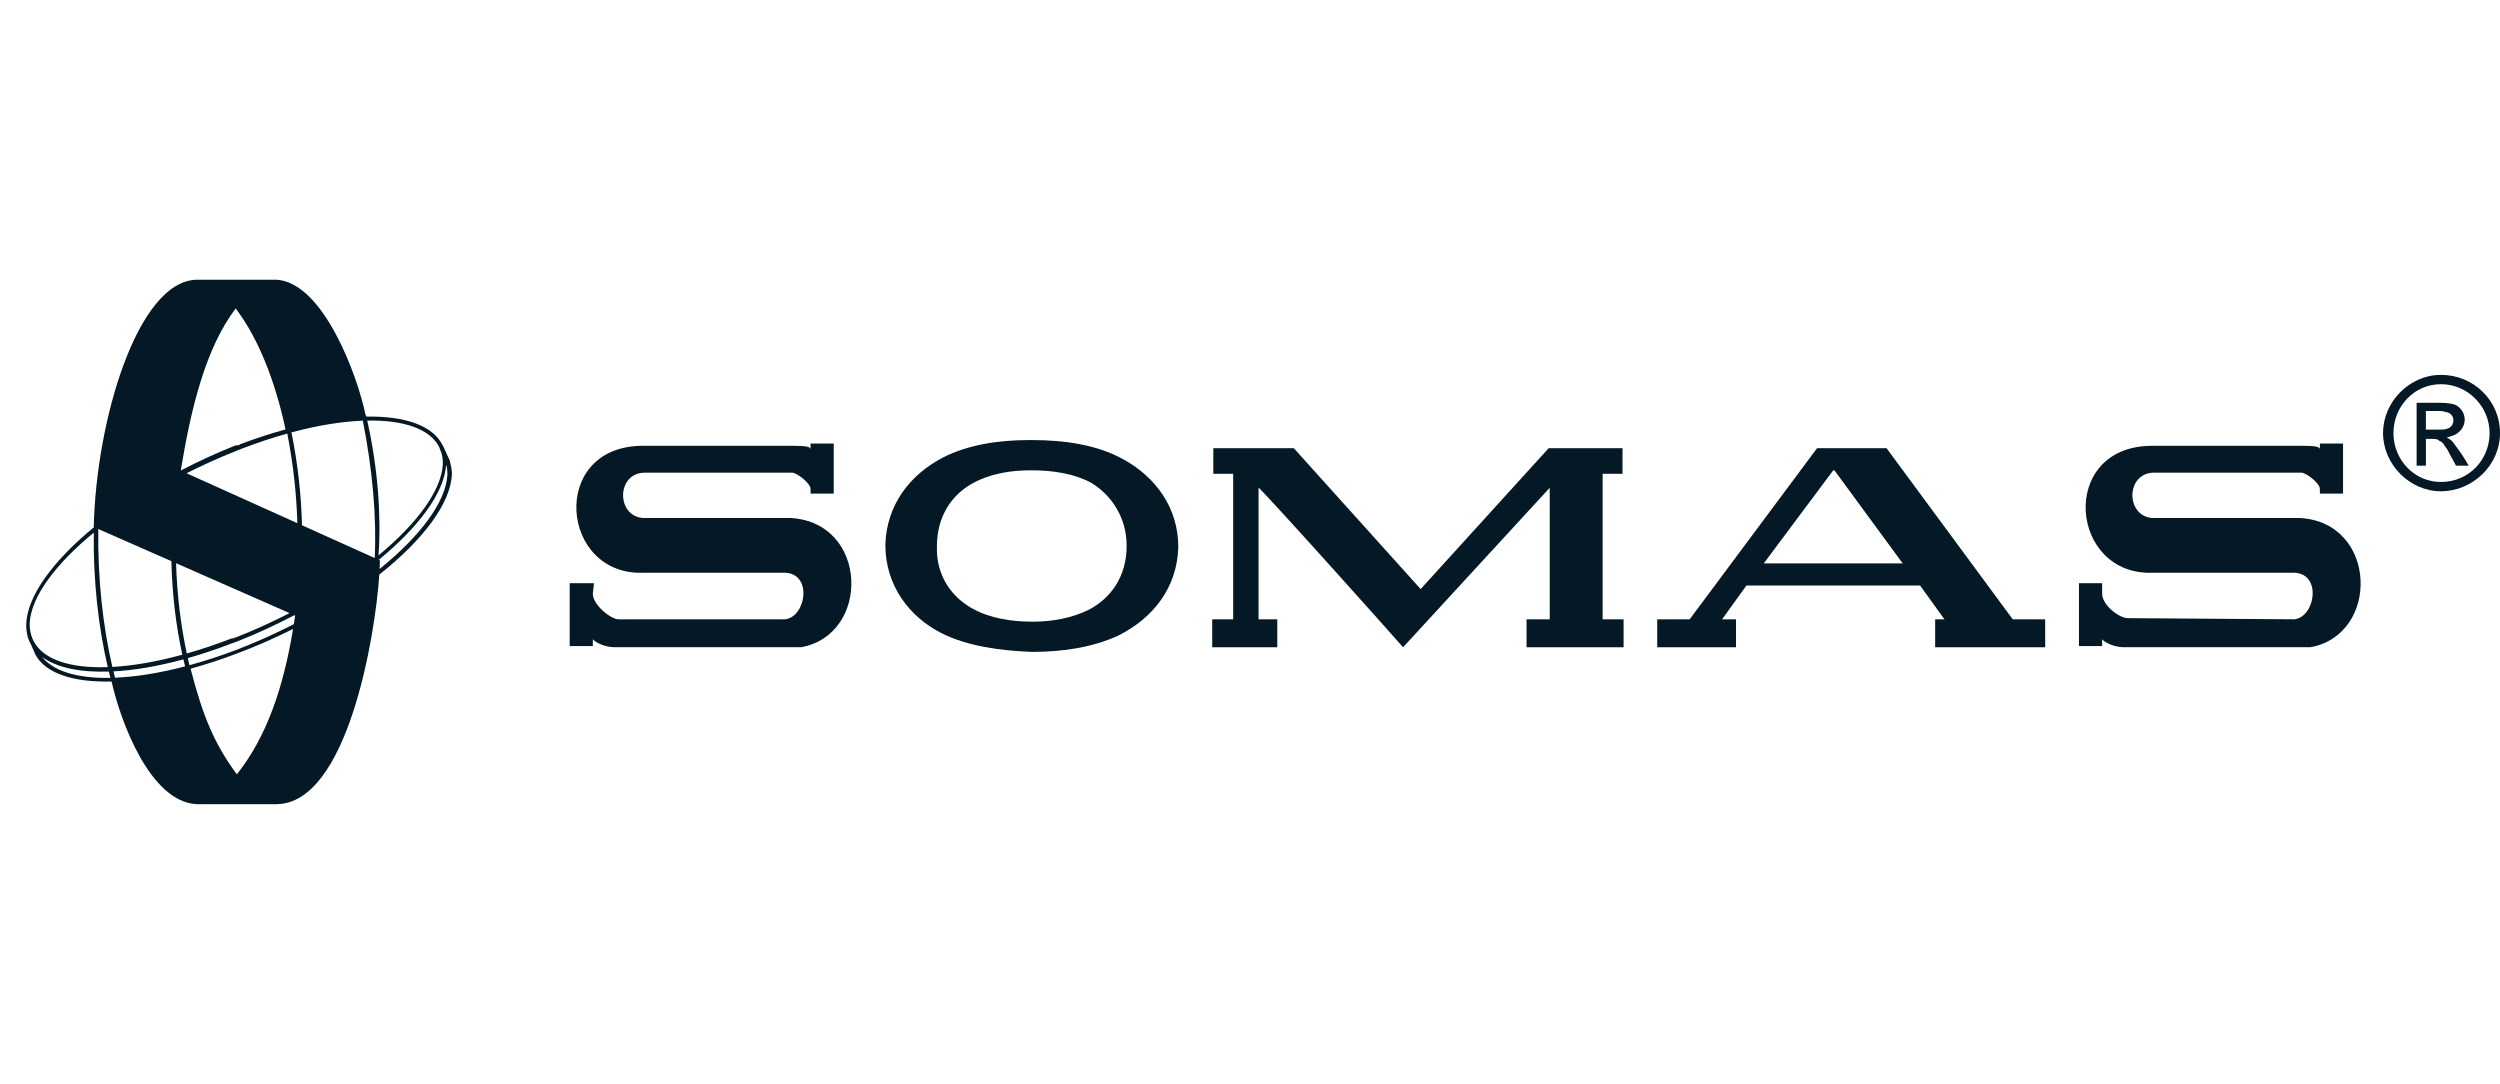 <svg width="286" height="124" viewBox="0 0 286 124" fill="none" xmlns="http://www.w3.org/2000/svg">
<g clip-path="url(#clip0_4132_437)">
<path d="M51.704 54.237C51.704 53.711 51.574 53.185 51.442 52.658L50.656 50.949L50.645 50.958C49.558 48.708 46.377 47.581 41.914 47.658C41.903 47.615 41.897 47.57 41.886 47.528L41.83 47.514C40.934 43.11 37.057 32.388 31.674 32H22.509C15.704 32.133 10.988 48.187 10.726 60.291L10.757 60.305C6.114 64.125 3.141 68.127 3.005 71.344C2.983 71.859 3.042 72.338 3.16 72.782L3.135 72.79L3.197 72.935C3.284 73.218 3.402 73.481 3.546 73.733L4.053 74.896C5.221 77.038 8.386 78.077 12.764 77.966C13.767 82.435 17.134 91.743 22.509 91.997H31.674C39.724 91.878 42.922 72.915 43.392 65.733C48.367 61.796 51.563 57.602 51.701 54.235L51.704 54.237ZM50.276 51.207L50.265 51.212L50.51 51.852C50.623 52.265 50.679 52.706 50.656 53.185C50.456 56.182 47.666 59.923 43.302 63.537C43.623 58.876 43.223 53.558 42.013 48.114C46.247 48.037 49.251 49.093 50.276 51.207ZM33.121 70.139C31.153 71.149 29.098 72.094 26.963 72.926C26.831 72.926 26.701 73.056 26.44 73.056C24.694 73.73 23.002 74.293 21.372 74.757C20.687 71.593 20.251 68.096 20.144 64.431L33.121 70.139ZM42.868 63.839L34.546 60.09C34.47 56.748 34.087 53.131 33.343 49.466C36.348 48.66 39.11 48.218 41.506 48.125C42.615 53.711 43.097 59.156 42.868 63.839ZM32.867 49.599C33.56 53.145 33.926 56.615 34.016 59.852L21.34 54.141C23.148 53.23 25.026 52.373 26.963 51.608C27.225 51.475 27.355 51.475 27.622 51.343C29.43 50.646 31.184 50.066 32.867 49.599ZM11.249 60.52L19.606 64.196C19.693 67.994 20.141 71.647 20.859 74.899C17.922 75.703 15.217 76.167 12.852 76.297C11.784 71.681 11.162 66.214 11.247 60.523L11.249 60.52ZM20.98 75.431C21.042 75.7 21.107 75.969 21.174 76.232C18.221 77.01 15.515 77.434 13.156 77.528C13.094 77.293 13.04 77.047 12.981 76.806C15.357 76.682 18.06 76.226 20.983 75.431H20.98ZM21.67 76.093C21.605 75.83 21.546 75.561 21.484 75.292C23.12 74.828 24.821 74.259 26.566 73.583C26.699 73.583 26.828 73.453 26.96 73.453C29.286 72.541 31.536 71.503 33.667 70.382L33.769 70.427C33.721 70.759 33.661 71.076 33.611 71.404C31.496 72.49 29.266 73.495 26.96 74.378C25.133 75.069 23.368 75.635 21.67 76.099V76.093ZM26.96 35.291C29.54 38.664 31.482 43.572 32.665 49.127C30.998 49.582 29.266 50.143 27.484 50.816C27.352 50.949 27.222 50.949 26.96 50.949C24.792 51.807 22.686 52.78 20.682 53.827C21.859 46.6 23.562 39.76 26.96 35.291ZM10.726 60.936C10.655 66.457 11.275 71.845 12.331 76.319C8.048 76.467 4.982 75.47 3.864 73.379L3.692 73.006C3.476 72.471 3.371 71.874 3.4 71.209C3.6 68.212 6.384 64.507 10.729 60.933L10.726 60.936ZM4.813 75.148C6.446 76.365 9.101 76.936 12.455 76.829C12.514 77.069 12.57 77.316 12.632 77.55C8.907 77.621 6.139 76.812 4.813 75.148ZM27.096 88.582C24.522 85.092 23.213 81.965 21.802 76.498C23.506 76.031 25.271 75.462 27.096 74.766C29.317 73.934 31.471 72.983 33.524 71.953C32.428 78.646 30.502 84.303 27.098 88.584L27.096 88.582ZM43.33 64.049C47.903 60.288 50.834 56.36 51.039 53.176C51.175 53.53 51.18 53.949 51.18 54.368C50.977 57.486 48.029 61.369 43.432 65.087C43.449 64.72 43.46 64.383 43.46 64.103L43.333 64.046L43.33 64.049Z" fill="#041925"/>
<path d="M162.525 67.388L177.164 51.275H185.616V54.206H183.341V70.855H185.74V74.047H174.638V70.855H177.288V55.805L160.51 74.047C159.372 72.717 143.979 55.536 143.979 55.805V70.855H146.122V74.047H138.677V70.855H141.074V54.206H138.804V51.275H148.014L162.52 67.388H162.525Z" fill="#041925"/>
<path d="M73.649 59.266C70.47 59.133 70.47 54.071 73.784 54.071H90.612C91.139 54.071 92.727 55.27 92.727 55.935V56.468H95.379V50.74H92.727V51.405C92.727 51.142 92.33 51.003 91.007 51.003H73.252C62.783 51.272 64.109 65.922 73.649 65.52H89.816C92.997 65.656 92.201 70.58 89.816 70.849H70.734C69.941 70.849 67.82 69.247 67.82 67.92L67.953 66.718H65.171V73.908H67.82V73.11C67.82 73.243 68.879 74.041 70.338 74.041H91.671C99.622 72.578 99.358 59.793 90.477 59.261H73.651L73.649 59.266Z" fill="#041925"/>
<path d="M282.025 52.608C281.628 51.94 281.228 51.408 280.834 50.876C280.566 50.477 280.307 50.208 279.904 50.075C280.169 49.944 280.434 49.944 280.969 49.676C282.422 48.745 282.16 47.013 280.969 46.348C280.701 46.212 280.04 46.082 279.243 46.082H276.461V53.273H277.522V50.208H278.184C278.587 50.208 278.846 50.208 279.11 50.474C279.246 50.474 279.375 50.607 279.507 50.74C279.637 51.003 279.904 51.272 280.04 51.538L280.31 52.073L280.972 53.273H282.424C282.289 53.004 282.16 52.873 282.027 52.608H282.025ZM279.108 49.147H277.52V47.016H279.108C279.505 47.016 279.775 47.148 279.904 47.148C280.969 47.415 280.834 48.748 280.04 49.014C279.775 49.149 279.372 49.149 279.11 49.149L279.108 49.147Z" fill="#041925"/>
<path d="M279.243 42.884C275.667 42.884 272.62 45.946 272.62 49.54C272.62 53.134 275.667 56.202 279.243 56.202C282.818 56.202 286 53.273 286 49.54C286 45.807 282.956 42.884 279.243 42.884ZM279.243 55.138C276.196 55.138 273.811 52.608 273.811 49.543C273.811 46.478 276.196 43.951 279.243 43.951C282.289 43.951 284.809 46.481 284.809 49.543C284.809 52.605 282.424 55.138 279.243 55.138Z" fill="#041925"/>
<path d="M128.615 52.607C125.591 50.876 121.747 50.343 118.039 50.343H117.763C114.193 50.343 110.761 50.876 107.875 52.339C104.032 54.339 101.422 57.803 101.284 62.328C101.284 66.989 104.032 70.586 107.74 72.448C110.623 73.911 114.466 74.446 118.042 74.576H118.177C121.615 74.576 125.047 74.044 127.93 72.711C131.914 70.716 134.66 67.252 134.798 62.591C134.798 58.066 132.188 54.602 128.617 52.605L128.615 52.607ZM124.495 69.788C122.572 70.719 120.373 71.118 118.174 71.118H118.039C115.705 71.118 113.23 70.719 111.31 69.652C108.835 68.322 107.053 65.789 107.185 62.461C107.185 59.133 108.838 56.6 111.31 55.27C113.23 54.206 115.564 53.804 117.901 53.804H118.039C120.508 53.804 122.983 54.206 124.904 55.27C127.238 56.733 128.888 59.266 128.888 62.461C128.888 65.925 127.1 68.455 124.495 69.788Z" fill="#041925"/>
<path d="M230.26 70.852L215.822 51.275H207.87L193.294 70.852H189.586V74.047H198.599V70.852H197.005L199.787 66.989H219.662L222.444 70.852H221.382V74.047H233.968V70.852H230.26ZM209.723 64.456H201.772L209.723 53.805H209.858L217.671 64.456H209.726H209.723Z" fill="#041925"/>
<path d="M246.317 59.266C243.135 59.133 243.135 54.071 246.447 54.071H263.275C263.808 54.071 265.395 55.27 265.395 55.935V56.468H268.045V50.74H265.395V51.405C265.395 51.142 264.996 51.003 263.672 51.003H245.917C235.446 51.272 236.769 65.922 246.314 65.52H262.476C265.655 65.656 264.861 70.58 262.476 70.849L243.397 70.716C242.471 70.716 240.486 69.247 240.486 67.92V66.718H237.834V73.908H240.486V73.11C240.486 73.243 241.542 74.041 243 74.041H264.334C272.285 72.578 272.015 59.793 263.143 59.261H246.314L246.317 59.266Z" fill="#041925"/>
</g>
<defs>
<clipPath id="clip0_4132_437">
<rect width="283" height="60" fill="white" transform="translate(3 32)"/>
</clipPath>
</defs>
</svg>

